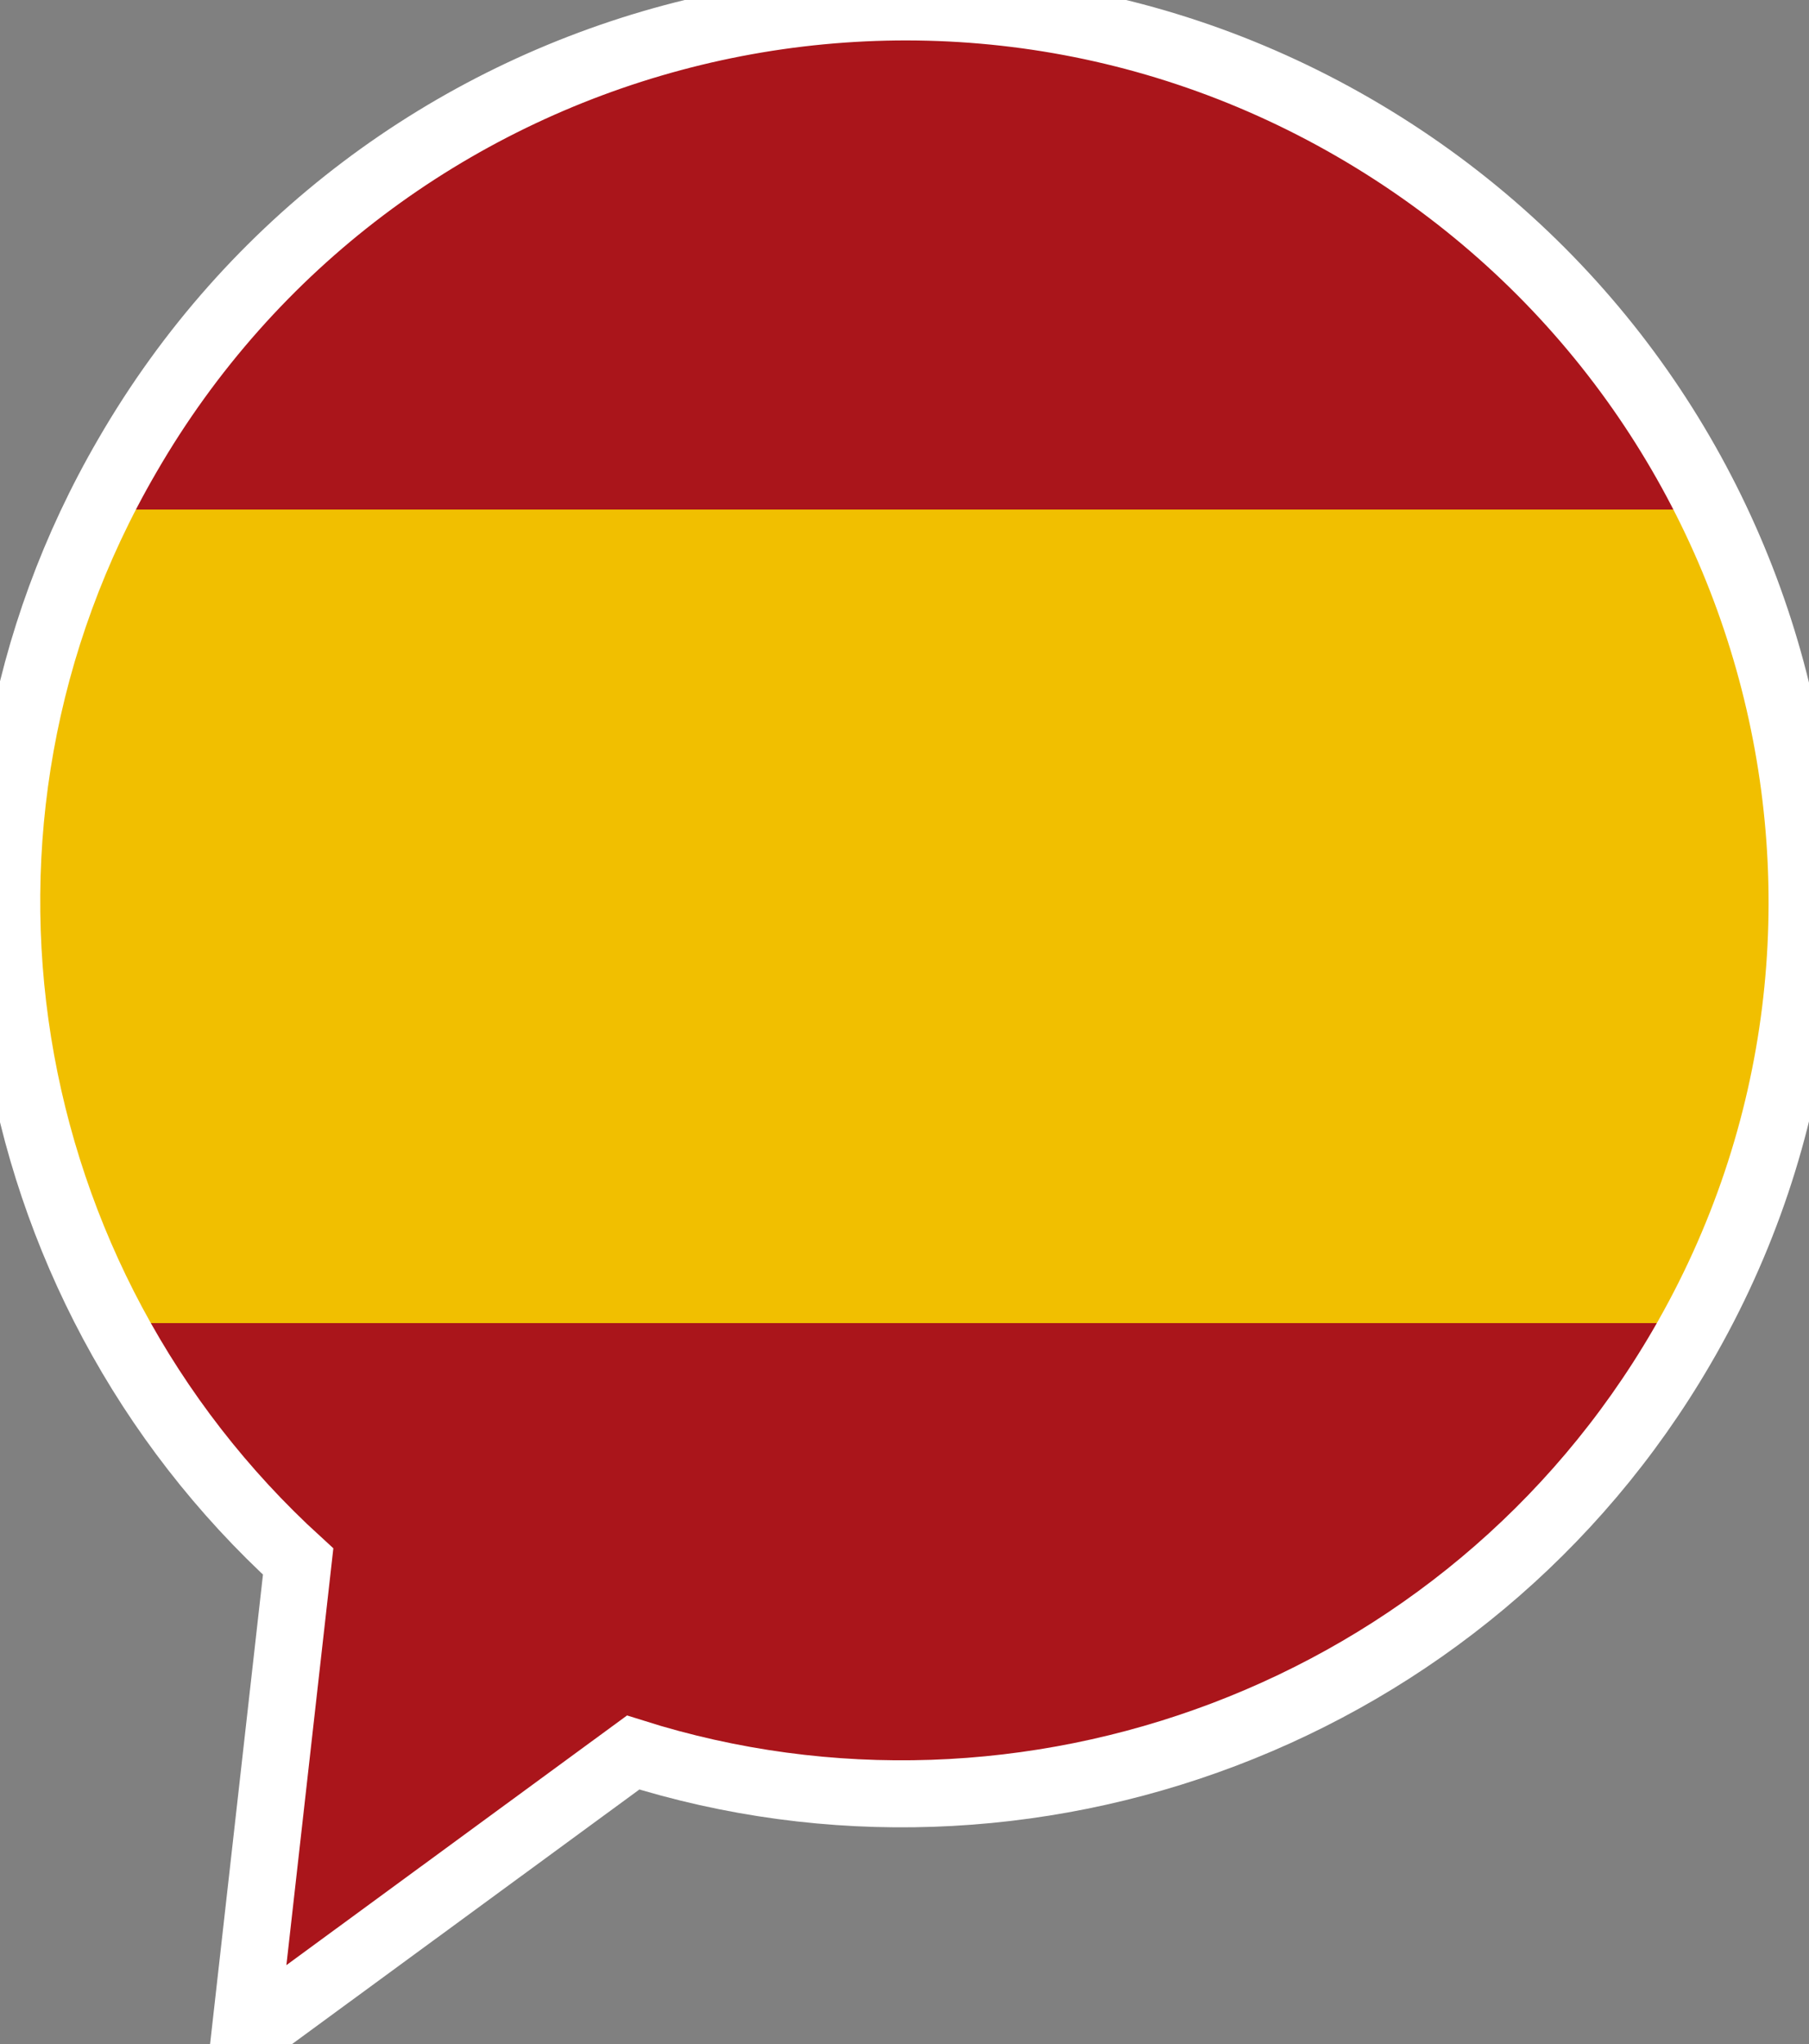 <?xml version="1.0" encoding="utf-8"?>
<!-- Generator: Adobe Illustrator 21.1.0, SVG Export Plug-In . SVG Version: 6.00 Build 0)  -->
<svg version="1.1" id="Ebene_1" xmlns="http://www.w3.org/2000/svg" xmlns:xlink="http://www.w3.org/1999/xlink" x="0px" y="0px"
	 viewBox="0 0 54 61" style="enable-background:new 0 0 54 61;" xml:space="preserve">
	 
<rect x="0" y="0" width="54" height="61" fill="#808080" stroke="none"/>
	 
<style type="text/css" id="style17">
	.st0{stroke:#fff; stroke-width:2px; fill:url(#flag);}
</style>
<defs>
    <linearGradient id="flag" x1="0%" y1="0%" x2="0%" y2="100%"
	gradientUnits="userSpaceOnUse">
     <stop
   offset="0%"
   style="stop-color:rgb(170, 21, 27);stop-opacity:1"
   id="stop2" />
      <stop
   offset="28.2%"
   style="stop-color:rgb(170, 21, 27);stop-opacity:1"
   id="stop4" />
      <stop
   offset="28.2%"
   style="stop-color:rgb(241, 191, 0);stop-opacity:1"
   id="stop6" />
      <stop
   offset="68%"
   style="stop-color:rgb(241, 191, 0);stop-opacity:1"
   id="stop8" />
      <stop
   offset="68%"
   style="stop-color:rgb(170, 21, 27);stop-opacity:1"
   id="stop10" />
      <stop
   offset="100%"
   style="stop-color:rgb(170, 21, 27);stop-opacity:1"
   id="stop12" />
    </linearGradient>
  </defs>

<g transform="translate(3, -2)">
	<g>
		<path id="path-1" class="st0" d="M5.9,48.6c-9.1-8.3-11.5-22-5.1-33C8.2,2.8,24.6-1.6,37.4,5.8s17.2,23.7,9.8,36.4
			c-6.4,11-19.6,15.8-31.3,12.1L4.3,62.8L5.9,48.6z"/>
	</g>
	
</g>
</svg>
